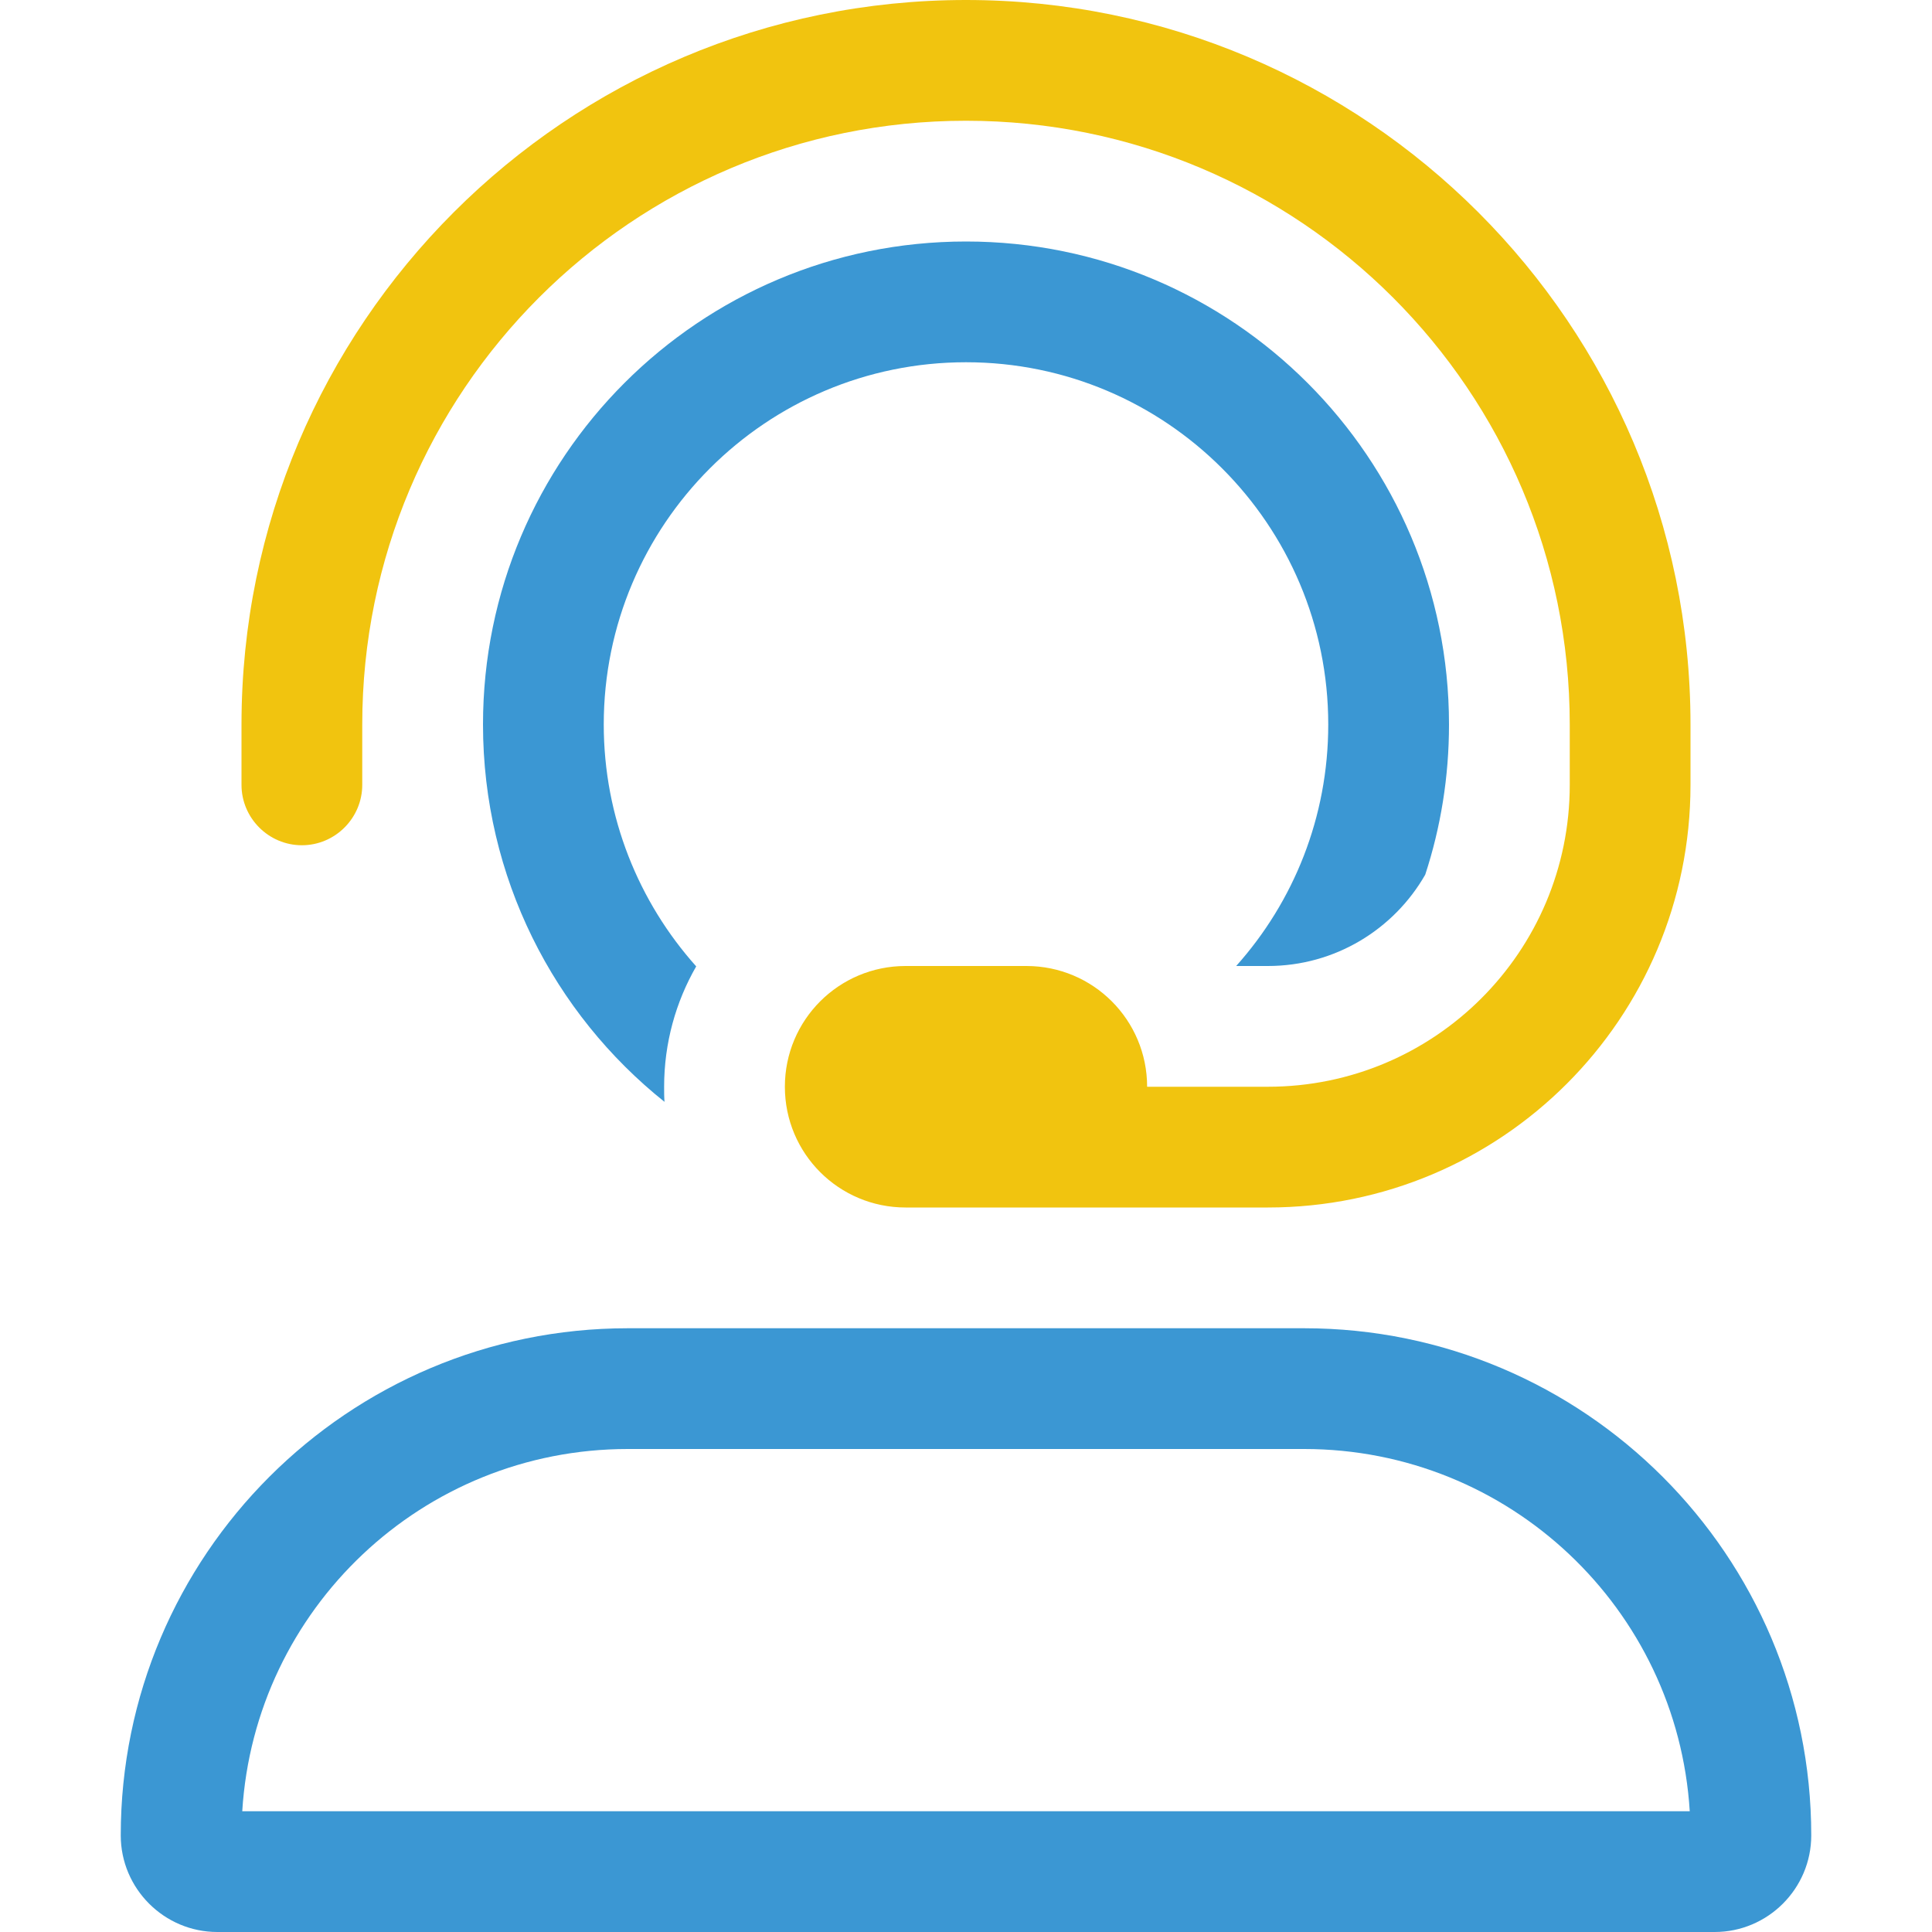 <?xml version="1.0" encoding="UTF-8"?>
<!-- Generator: Adobe Illustrator 27.7.0, SVG Export Plug-In . SVG Version: 6.00 Build 0)  -->
<svg xmlns="http://www.w3.org/2000/svg" xmlns:xlink="http://www.w3.org/1999/xlink" version="1.1" id="Layer_1" x="0px" y="0px" viewBox="0 0 512 512" style="enable-background:new 0 0 512 512;" xml:space="preserve">
<style type="text/css">
	.st0{fill:#F1C40F;}
	.st1{fill:#3B97D3;}
</style>
<path class="st0" d="M256,32c-88.4,0-160,71.6-160,160v16c0,8.8-7.2,16-16,16s-16-7.2-16-16v-16C64,86,150,0,256,0s192,86,192,192  v16c0,61.9-50.1,112-112,112h-64h-16h-16c-17.7,0-32-14.3-32-32s14.3-32,32-32h32c17.7,0,32,14.3,32,32h32c44.2,0,80-35.8,80-80v-16  C416,103.6,344.4,32,256,32z"></path>
<path class="st1" d="M256,64c70.7,0,128,57.3,128,128c0,13.9-2.2,27.3-6.3,39.8c-8.3,14.5-23.9,24.2-41.7,24.2h-8.4  c15.2-17,24.4-39.4,24.4-64c0-53-43-96-96-96s-96,43-96,96c0,24.6,9.3,47.1,24.5,64.1c-5.4,9.4-8.5,20.3-8.5,31.9c0,1.4,0,2.7,0.1,4  c-29.3-23.4-48.1-59.5-48.1-100C128,121.3,185.3,64,256,64z"></path>
<path class="st1" d="M345.6,352H166.4C92.2,352,32,412.2,32,486.4c0,14.1,11.5,25.6,25.6,25.6h396.8c14.1,0,25.6-11.5,25.6-25.6  C480,412.2,419.8,352,345.6,352z M64.2,480c3.3-53.6,47.8-96,102.2-96h179.2c54.4,0,98.9,42.4,102.2,96H64.2z"></path>
</svg>
